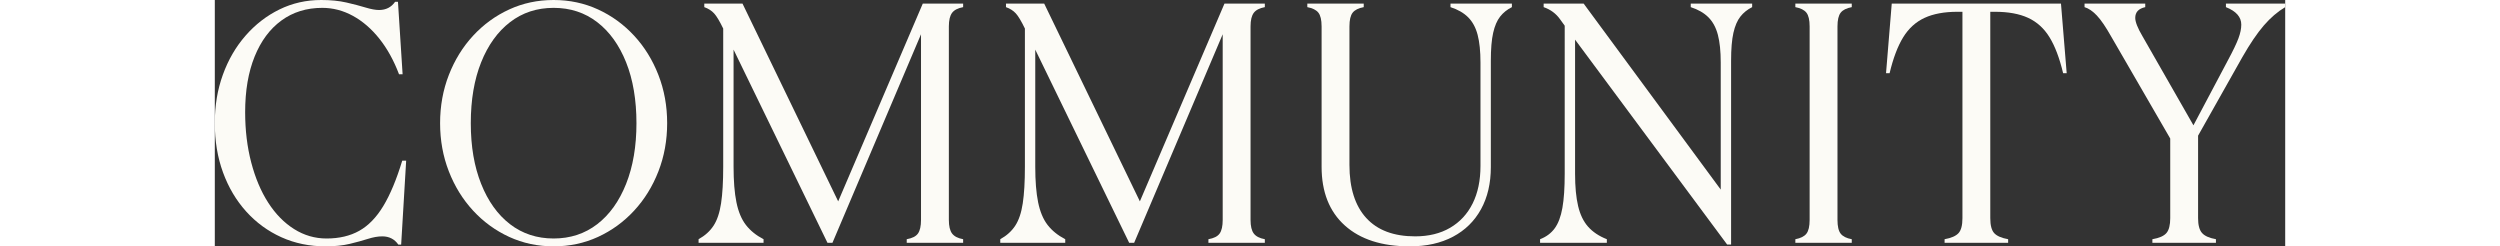 <?xml version="1.0" encoding="UTF-8"?>
<svg id="Layer_1" data-name="Layer 1" xmlns="http://www.w3.org/2000/svg" viewBox="0 0 811.85 96.6" height="80">
  <rect x="0" y="0" width="811.85" height="96.6" fill="#333333" stroke="none"/>
  <defs>
    <style>
      .cls-1 {
        fill: #fcfbf6;
        stroke-width: 0px;
      }
    </style>
  </defs>
  <path class="cls-1" d="M43.4,96.6c-6.25,0-12.02-1.19-17.29-3.57-5.27-2.38-9.87-5.74-13.79-10.08s-6.95-9.45-9.1-15.33c-2.15-5.88-3.22-12.32-3.22-19.32s1.05-13.14,3.15-18.97c2.1-5.83,5.06-10.94,8.89-15.33,3.83-4.39,8.26-7.82,13.3-10.29,5.04-2.47,10.5-3.71,16.38-3.71,3.73,0,7.02.33,9.87.98,2.85.65,5.34,1.31,7.49,1.96,2.15.65,3.92.98,5.32.98,2.71,0,4.81-1.07,6.3-3.22h1.12l1.82,28.42h-1.4c-2.05-5.41-4.62-10.06-7.7-13.93-3.08-3.87-6.53-6.86-10.36-8.96-3.83-2.1-7.84-3.15-12.04-3.15-6.16,0-11.5,1.66-16.03,4.97-4.53,3.31-8.03,8.03-10.5,14.14-2.47,6.11-3.71,13.37-3.71,21.77,0,7.09.79,13.67,2.38,19.74,1.59,6.07,3.8,11.32,6.65,15.75,2.85,4.43,6.23,7.89,10.15,10.36,3.92,2.47,8.17,3.71,12.74,3.71,4.95,0,9.22-1,12.81-3.01,3.59-2.01,6.74-5.25,9.45-9.73,2.71-4.48,5.18-10.41,7.42-17.78h1.54l-1.96,32.9h-1.12c-1.49-2.15-3.59-3.22-6.3-3.22-1.68,0-3.55.33-5.6.98-2.05.65-4.43,1.31-7.14,1.96-2.71.65-5.88.98-9.52.98Z"/>
  <path class="cls-1" d="M132.86,96.6c-6.25,0-12.06-1.24-17.43-3.71-5.37-2.47-10.08-5.9-14.14-10.29-4.06-4.39-7.23-9.52-9.52-15.4-2.29-5.88-3.43-12.18-3.43-18.9s1.14-13.02,3.43-18.9c2.29-5.88,5.46-11.01,9.52-15.4,4.06-4.39,8.77-7.82,14.14-10.29,5.37-2.47,11.18-3.71,17.43-3.71s12.06,1.24,17.43,3.71c5.37,2.47,10.08,5.9,14.14,10.29,4.06,4.39,7.23,9.52,9.52,15.4,2.29,5.88,3.43,12.18,3.43,18.9s-1.14,13.02-3.43,18.9c-2.29,5.88-5.46,11.01-9.52,15.4-4.06,4.39-8.77,7.82-14.14,10.29-5.37,2.47-11.18,3.71-17.43,3.71ZM132.86,93.52c6.53,0,12.23-1.87,17.08-5.6,4.85-3.73,8.63-9.01,11.34-15.82,2.71-6.81,4.06-14.75,4.06-23.8s-1.35-17.1-4.06-23.87c-2.71-6.77-6.49-12.02-11.34-15.75-4.85-3.73-10.55-5.6-17.08-5.6s-12.23,1.87-17.08,5.6c-4.85,3.73-8.63,8.98-11.34,15.75-2.71,6.77-4.06,14.72-4.06,23.87s1.35,16.99,4.06,23.8c2.71,6.81,6.49,12.09,11.34,15.82,4.85,3.73,10.55,5.6,17.08,5.6Z"/>
  <path class="cls-1" d="M189.7,95.2v-1.4c2.52-1.4,4.48-3.17,5.88-5.32,1.4-2.14,2.38-5.06,2.94-8.75.56-3.69.84-8.47.84-14.35V11.2c-1.4-2.89-2.59-4.88-3.57-5.95-.98-1.07-2.26-1.89-3.85-2.45v-1.4h14.98l37.52,77.56L277.62,1.4h15.82v1.4c-2.05.38-3.5,1.12-4.34,2.24-.84,1.12-1.26,2.89-1.26,5.32v75.88c0,2.43.42,4.2,1.26,5.32.84,1.12,2.29,1.87,4.34,2.24v1.4h-22.12v-1.4c2.15-.37,3.62-1.12,4.41-2.24.79-1.12,1.19-2.89,1.19-5.32V13.44l-34.72,81.76h-1.96l-36.82-75.74v45.92c0,5.6.37,10.24,1.12,13.93.75,3.69,1.98,6.65,3.71,8.89,1.73,2.24,4.04,4.11,6.93,5.6v1.4h-25.48Z"/>
  <path class="cls-1" d="M308,95.2v-1.4c2.52-1.4,4.48-3.17,5.88-5.32,1.4-2.14,2.38-5.06,2.94-8.75.56-3.69.84-8.47.84-14.35V11.2c-1.4-2.89-2.59-4.88-3.57-5.95-.98-1.07-2.26-1.89-3.85-2.45v-1.4h14.98l37.52,77.56L395.92,1.4h15.82v1.4c-2.05.38-3.5,1.12-4.34,2.24-.84,1.12-1.26,2.89-1.26,5.32v75.88c0,2.43.42,4.2,1.26,5.32.84,1.12,2.29,1.87,4.34,2.24v1.4h-22.12v-1.4c2.15-.37,3.62-1.12,4.41-2.24.79-1.12,1.19-2.89,1.19-5.32V13.44l-34.72,81.76h-1.96l-36.82-75.74v45.92c0,5.6.37,10.24,1.12,13.93.75,3.69,1.98,6.65,3.71,8.89,1.73,2.24,4.04,4.11,6.93,5.6v1.4h-25.48Z"/>
  <path class="cls-1" d="M468.58,96.6c-10.92,0-19.41-2.73-25.48-8.19-6.07-5.46-9.1-13.14-9.1-23.03V10.36c0-2.52-.42-4.32-1.26-5.39-.84-1.07-2.29-1.79-4.34-2.17v-1.4h22.12v1.4c-2.05.38-3.5,1.1-4.34,2.17-.84,1.07-1.26,2.87-1.26,5.39v54.32c0,9.05,2.19,15.98,6.58,20.79,4.39,4.81,10.78,7.21,19.18,7.21,5.32,0,9.89-1.12,13.72-3.36,3.83-2.24,6.77-5.41,8.82-9.52,2.05-4.11,3.08-9.01,3.08-14.7V24.5c0-4.39-.37-8-1.12-10.85-.75-2.85-1.98-5.13-3.71-6.86-1.73-1.73-4.04-3.06-6.93-3.99v-1.4h24.08v1.4c-1.87.93-3.41,2.17-4.62,3.71-1.21,1.54-2.12,3.66-2.73,6.37-.61,2.71-.91,6.35-.91,10.92v41.72c0,6.35-1.28,11.85-3.85,16.52-2.57,4.67-6.23,8.26-10.99,10.78-4.76,2.52-10.41,3.78-16.94,3.78Z"/>
  <path class="cls-1" d="M519.67,95.2v-1.4c2.43-.93,4.34-2.36,5.74-4.27,1.4-1.91,2.4-4.57,3.01-7.98.61-3.41.91-7.86.91-13.37V10.08l-1.82-2.52c-1.59-2.24-3.73-3.83-6.44-4.76v-1.4h15.68l53.76,72.94V24.5c0-4.39-.37-8-1.12-10.85-.75-2.85-1.98-5.13-3.71-6.86-1.73-1.73-4.04-3.06-6.93-3.99v-1.4h24.08v1.4c-1.87.93-3.41,2.17-4.62,3.71-1.21,1.54-2.12,3.66-2.73,6.37-.61,2.71-.91,6.35-.91,10.92v72.1h-1.54l-59.64-80.36v52.64c0,5.04.4,9.24,1.19,12.6.79,3.36,2.1,6.07,3.92,8.12,1.82,2.05,4.27,3.69,7.35,4.9v1.4h-26.18Z"/>
  <path class="cls-1" d="M619.77,95.2v-1.4c2.05-.37,3.5-1.1,4.34-2.17.84-1.07,1.26-2.87,1.26-5.39V10.36c0-2.52-.42-4.32-1.26-5.39-.84-1.07-2.29-1.79-4.34-2.17v-1.4h22.12v1.4c-2.05.38-3.5,1.1-4.34,2.17-.84,1.07-1.26,2.87-1.26,5.39v75.88c0,2.52.42,4.32,1.26,5.39.84,1.07,2.29,1.8,4.34,2.17v1.4h-22.12Z"/>
  <path class="cls-1" d="M678.29,95.2v-1.4c2.61-.46,4.43-1.26,5.46-2.38,1.03-1.12,1.54-3.08,1.54-5.88V4.62h-1.96c-5.13,0-9.43.79-12.88,2.38-3.45,1.59-6.25,4.13-8.4,7.63-2.15,3.5-3.92,8.19-5.32,14.07h-1.4l2.24-27.3h66.36l2.24,27.3h-1.4c-1.4-5.88-3.17-10.57-5.32-14.07-2.15-3.5-4.95-6.04-8.4-7.63-3.45-1.59-7.79-2.38-13.02-2.38h-1.82v80.92c0,2.8.51,4.76,1.54,5.88,1.03,1.12,2.85,1.91,5.46,2.38v1.4h-24.92Z"/>
  <path class="cls-1" d="M759.77,95.2v-1.4c2.71-.46,4.55-1.28,5.53-2.45.98-1.17,1.47-3.1,1.47-5.81v-31.22l-23.1-39.9c-2.15-3.83-4.04-6.6-5.67-8.33-1.63-1.73-3.24-2.82-4.83-3.29v-1.4h23.8v1.4c-2.61.56-3.92,1.96-3.92,4.2,0,1.59.93,3.97,2.8,7.14l20.02,35,13.58-25.62c1.96-3.64,3.31-6.46,4.06-8.47.75-2.01,1.12-3.8,1.12-5.39,0-2.99-2.01-5.27-6.02-6.86v-1.4h23.24v1.4c-2.99,1.77-5.79,4.18-8.4,7.21-2.61,3.03-5.41,7.16-8.4,12.39l-17.36,30.8v32.34c0,2.71.51,4.64,1.54,5.81,1.03,1.17,2.85,1.98,5.46,2.45v1.4h-24.92Z"/>
</svg>